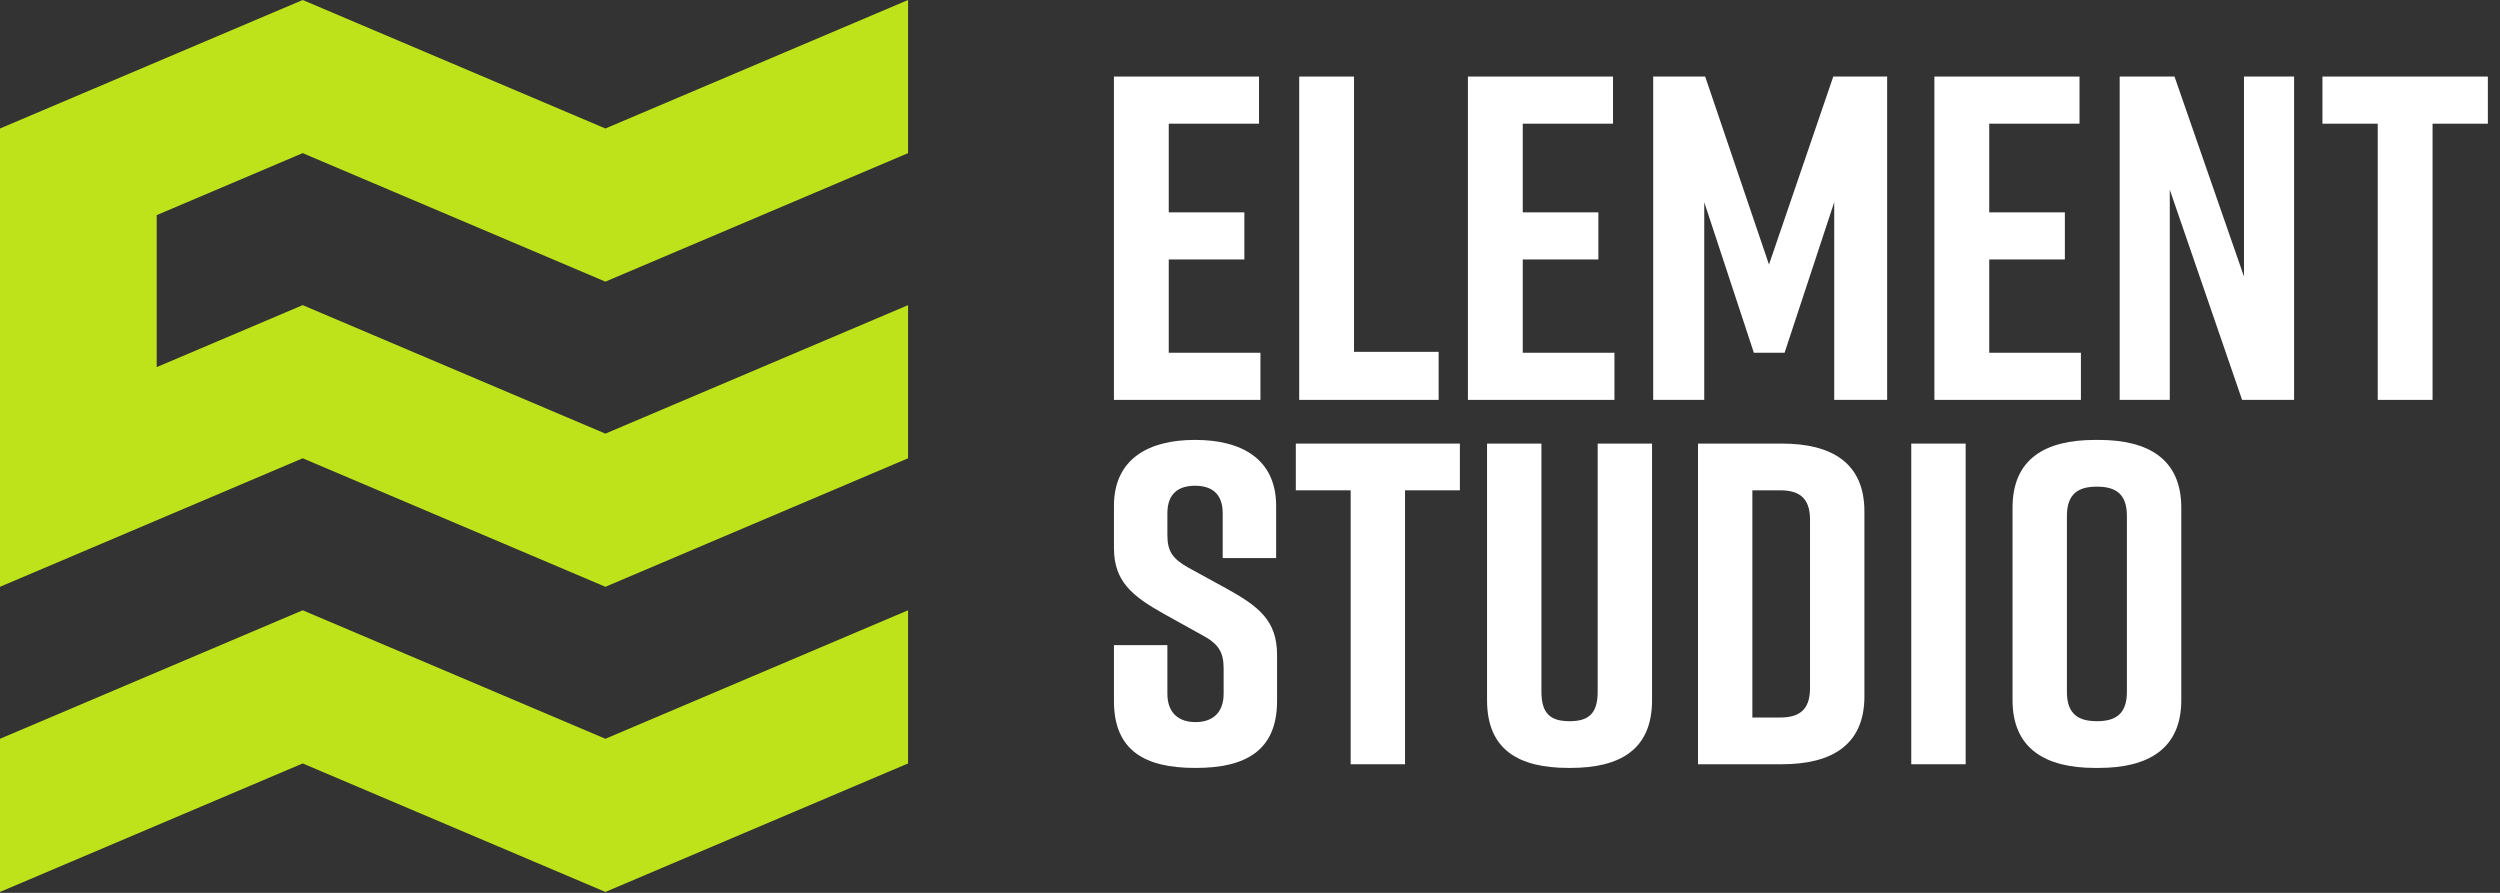 <svg width="126" height="45" viewBox="0 0 126 45" fill="none" xmlns="http://www.w3.org/2000/svg">
<rect x="0" y="0" width="126" height="45" fill="#333333" stroke="none"/>
<path d="M56.142 20.154V3.859H63.454V6.233H58.905V10.703H62.716V13.077H58.905V17.779H63.526V20.154H56.142Z" fill="white"/>
<path d="M72.507 20.154H65.48V3.859H68.243V17.733H72.507V20.154Z" fill="white"/>
<path d="M73.983 20.154V3.859H81.296V6.233H76.747V10.703H80.558V13.077H76.747V17.779H81.368V20.154H73.983Z" fill="white"/>
<path d="M89.943 17.779H88.395L85.894 10.191V20.154H83.321V3.859H85.941L89.157 13.333L92.397 3.859H95.112V20.154H92.445V10.191L89.943 17.779Z" fill="white"/>
<path d="M97.494 20.154V3.859H104.807V6.233H100.257V10.703H104.069V13.077H100.257V17.779H104.878V20.154H97.494Z" fill="white"/>
<path d="M106.832 20.154V3.859H109.595L113.097 13.938V3.859H115.622V20.154H113.002L109.357 9.562V20.154H106.832Z" fill="white"/>
<path d="M117.051 3.859V6.234H119.838V20.154H122.601V6.234H125.388V3.859H117.051Z" fill="white"/>
<path d="M61.624 28.128V25.866C61.624 24.85 61.033 24.481 60.23 24.481C59.427 24.481 58.836 24.85 58.836 25.866V26.974C58.836 27.805 59.119 28.175 59.899 28.613L61.837 29.675C63.419 30.553 64.364 31.268 64.364 33V35.332C64.364 37.825 62.781 38.703 60.277 38.703H60.23C57.725 38.703 56.143 37.848 56.143 35.332V32.515H58.836V34.962C58.836 35.955 59.427 36.394 60.254 36.394C61.08 36.394 61.671 35.955 61.671 34.962V33.693C61.671 32.861 61.411 32.446 60.584 32.007L58.671 30.945C57.064 30.045 56.143 29.306 56.143 27.621V25.497C56.143 23.095 57.938 22.172 60.206 22.172H60.254C62.522 22.172 64.317 23.095 64.317 25.497V28.128H61.624Z" fill="white"/>
<path d="M73.578 24.712H70.813V38.518H68.073V24.712H65.309V22.357H73.578V24.712Z" fill="white"/>
<path d="M83.263 35.286C83.263 37.779 81.657 38.703 79.153 38.703H79.058C76.554 38.703 74.947 37.802 74.947 35.286V22.356H77.688V34.87C77.688 36.024 78.208 36.348 79.105 36.348C80.003 36.348 80.523 36.024 80.523 34.87V22.356H83.263V35.286Z" fill="white"/>
<path d="M93.966 25.774V35.101C93.966 37.548 92.312 38.518 89.808 38.518H85.579V22.357H89.808C92.312 22.357 93.966 23.326 93.966 25.774ZM89.713 24.712H88.319V36.163H89.713C90.611 36.163 91.225 35.84 91.225 34.686V26.189C91.225 25.035 90.611 24.712 89.713 24.712Z" fill="white"/>
<rect x="96.328" y="22.357" width="2.741" height="16.161" fill="white"/>
<path d="M105.59 22.172H105.779C108.283 22.172 109.937 23.142 109.937 25.589V35.286C109.937 37.733 108.283 38.703 105.779 38.703H105.59C103.085 38.703 101.432 37.733 101.432 35.286V25.589C101.432 23.119 103.085 22.172 105.59 22.172ZM105.684 36.348C106.582 36.348 107.196 36.024 107.196 34.87V26.005C107.196 24.85 106.582 24.527 105.684 24.527C104.786 24.527 104.172 24.85 104.172 26.005V34.87C104.172 36.024 104.786 36.348 105.684 36.348Z" fill="white"/>
<path d="M15.255 7.718L30.511 14.194L45.766 7.718V0L30.511 6.476L15.255 0L0 6.476V10.019V23.867L0 29.574L15.255 23.097L30.511 29.574L45.766 23.097V15.379L30.511 21.855L15.255 15.379L7.898 18.502V10.842L15.255 7.718ZM15.255 30.758L0 37.234L0 44.953L15.255 38.477L30.511 44.953L45.766 38.477V30.758L30.511 37.234L15.255 30.758Z" fill="#BEE31A"/>
</svg>
